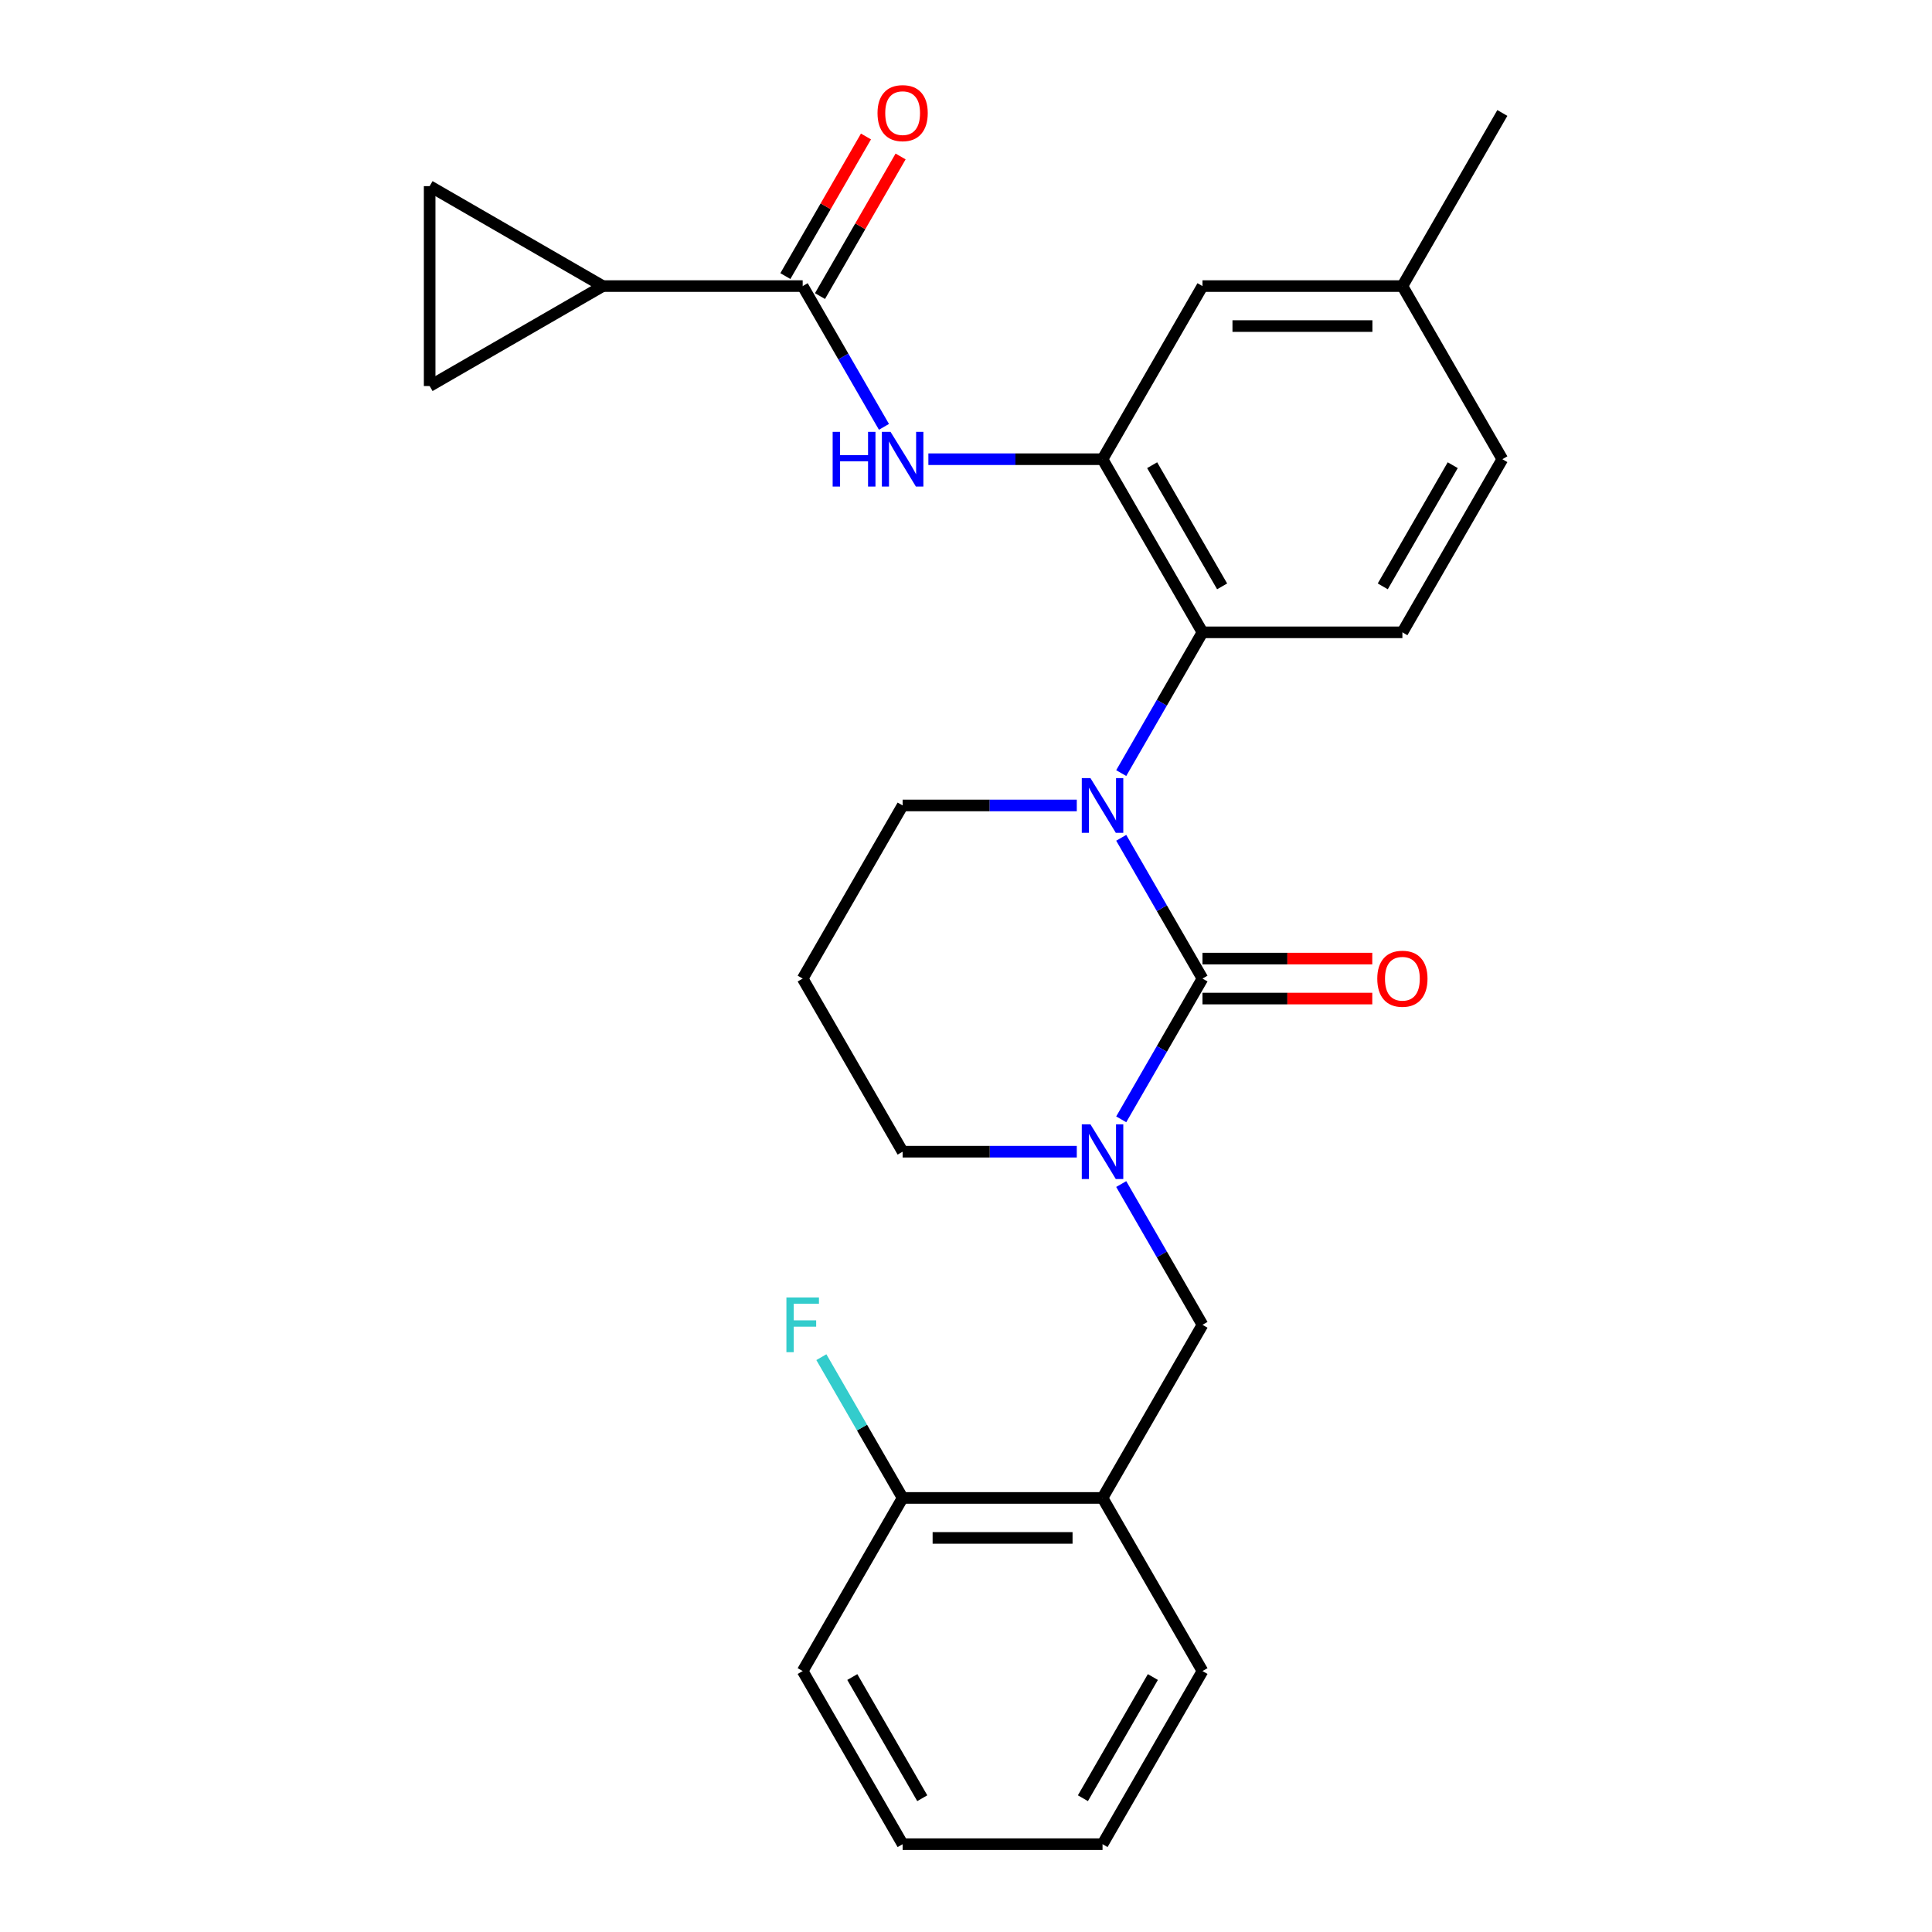 <?xml version='1.0' encoding='iso-8859-1'?>
<svg version='1.1' baseProfile='full'
              xmlns='http://www.w3.org/2000/svg'
                      xmlns:rdkit='http://www.rdkit.org/xml'
                      xmlns:xlink='http://www.w3.org/1999/xlink'
                  xml:space='preserve'
width='1000px' height='1000px' viewBox='0 0 1000 1000'>
<!-- END OF HEADER -->
<rect style='opacity:1.0;fill:#FFFFFF;stroke:none' width='1000' height='1000' x='0' y='0'> </rect>
<path class='bond-0' d='M 311.997,148.078 L 222.389,199.813' style='fill:none;fill-rule:evenodd;stroke:#000000;stroke-width:6px;stroke-linecap:butt;stroke-linejoin:miter;stroke-opacity:1' />
<path class='bond-1' d='M 311.997,148.078 L 222.389,96.343' style='fill:none;fill-rule:evenodd;stroke:#000000;stroke-width:6px;stroke-linecap:butt;stroke-linejoin:miter;stroke-opacity:1' />
<path class='bond-2' d='M 311.997,148.078 L 415.466,148.078' style='fill:none;fill-rule:evenodd;stroke:#000000;stroke-width:6px;stroke-linecap:butt;stroke-linejoin:miter;stroke-opacity:1' />
<path class='bond-3' d='M 457.533,220.938 L 436.5,184.508' style='fill:none;fill-rule:evenodd;stroke:#0000FF;stroke-width:6px;stroke-linecap:butt;stroke-linejoin:miter;stroke-opacity:1' />
<path class='bond-3' d='M 436.5,184.508 L 415.466,148.078' style='fill:none;fill-rule:evenodd;stroke:#000000;stroke-width:6px;stroke-linecap:butt;stroke-linejoin:miter;stroke-opacity:1' />
<path class='bond-4' d='M 480.528,237.685 L 525.6,237.685' style='fill:none;fill-rule:evenodd;stroke:#0000FF;stroke-width:6px;stroke-linecap:butt;stroke-linejoin:miter;stroke-opacity:1' />
<path class='bond-4' d='M 525.6,237.685 L 570.671,237.685' style='fill:none;fill-rule:evenodd;stroke:#000000;stroke-width:6px;stroke-linecap:butt;stroke-linejoin:miter;stroke-opacity:1' />
<path class='bond-5' d='M 424.427,153.251 L 445.287,117.121' style='fill:none;fill-rule:evenodd;stroke:#000000;stroke-width:6px;stroke-linecap:butt;stroke-linejoin:miter;stroke-opacity:1' />
<path class='bond-5' d='M 445.287,117.121 L 466.147,80.99' style='fill:none;fill-rule:evenodd;stroke:#FF0000;stroke-width:6px;stroke-linecap:butt;stroke-linejoin:miter;stroke-opacity:1' />
<path class='bond-5' d='M 406.506,142.904 L 427.366,106.774' style='fill:none;fill-rule:evenodd;stroke:#000000;stroke-width:6px;stroke-linecap:butt;stroke-linejoin:miter;stroke-opacity:1' />
<path class='bond-5' d='M 427.366,106.774 L 448.225,70.643' style='fill:none;fill-rule:evenodd;stroke:#FF0000;stroke-width:6px;stroke-linecap:butt;stroke-linejoin:miter;stroke-opacity:1' />
<path class='bond-6' d='M 222.389,199.813 L 222.389,96.343' style='fill:none;fill-rule:evenodd;stroke:#000000;stroke-width:6px;stroke-linecap:butt;stroke-linejoin:miter;stroke-opacity:1' />
<path class='bond-7' d='M 622.406,506.508 L 601.373,542.938' style='fill:none;fill-rule:evenodd;stroke:#000000;stroke-width:6px;stroke-linecap:butt;stroke-linejoin:miter;stroke-opacity:1' />
<path class='bond-7' d='M 601.373,542.938 L 580.34,579.369' style='fill:none;fill-rule:evenodd;stroke:#0000FF;stroke-width:6px;stroke-linecap:butt;stroke-linejoin:miter;stroke-opacity:1' />
<path class='bond-8' d='M 622.406,506.508 L 601.373,470.077' style='fill:none;fill-rule:evenodd;stroke:#000000;stroke-width:6px;stroke-linecap:butt;stroke-linejoin:miter;stroke-opacity:1' />
<path class='bond-8' d='M 601.373,470.077 L 580.34,433.647' style='fill:none;fill-rule:evenodd;stroke:#0000FF;stroke-width:6px;stroke-linecap:butt;stroke-linejoin:miter;stroke-opacity:1' />
<path class='bond-9' d='M 622.406,516.855 L 666.348,516.855' style='fill:none;fill-rule:evenodd;stroke:#000000;stroke-width:6px;stroke-linecap:butt;stroke-linejoin:miter;stroke-opacity:1' />
<path class='bond-9' d='M 666.348,516.855 L 710.289,516.855' style='fill:none;fill-rule:evenodd;stroke:#FF0000;stroke-width:6px;stroke-linecap:butt;stroke-linejoin:miter;stroke-opacity:1' />
<path class='bond-9' d='M 622.406,496.161 L 666.348,496.161' style='fill:none;fill-rule:evenodd;stroke:#000000;stroke-width:6px;stroke-linecap:butt;stroke-linejoin:miter;stroke-opacity:1' />
<path class='bond-9' d='M 666.348,496.161 L 710.289,496.161' style='fill:none;fill-rule:evenodd;stroke:#FF0000;stroke-width:6px;stroke-linecap:butt;stroke-linejoin:miter;stroke-opacity:1' />
<path class='bond-10' d='M 557.344,596.115 L 512.273,596.115' style='fill:none;fill-rule:evenodd;stroke:#0000FF;stroke-width:6px;stroke-linecap:butt;stroke-linejoin:miter;stroke-opacity:1' />
<path class='bond-10' d='M 512.273,596.115 L 467.201,596.115' style='fill:none;fill-rule:evenodd;stroke:#000000;stroke-width:6px;stroke-linecap:butt;stroke-linejoin:miter;stroke-opacity:1' />
<path class='bond-11' d='M 580.34,612.862 L 601.373,649.292' style='fill:none;fill-rule:evenodd;stroke:#0000FF;stroke-width:6px;stroke-linecap:butt;stroke-linejoin:miter;stroke-opacity:1' />
<path class='bond-11' d='M 601.373,649.292 L 622.406,685.723' style='fill:none;fill-rule:evenodd;stroke:#000000;stroke-width:6px;stroke-linecap:butt;stroke-linejoin:miter;stroke-opacity:1' />
<path class='bond-12' d='M 467.201,596.115 L 415.466,506.508' style='fill:none;fill-rule:evenodd;stroke:#000000;stroke-width:6px;stroke-linecap:butt;stroke-linejoin:miter;stroke-opacity:1' />
<path class='bond-13' d='M 415.466,506.508 L 467.201,416.9' style='fill:none;fill-rule:evenodd;stroke:#000000;stroke-width:6px;stroke-linecap:butt;stroke-linejoin:miter;stroke-opacity:1' />
<path class='bond-14' d='M 467.201,416.9 L 512.273,416.9' style='fill:none;fill-rule:evenodd;stroke:#000000;stroke-width:6px;stroke-linecap:butt;stroke-linejoin:miter;stroke-opacity:1' />
<path class='bond-14' d='M 512.273,416.9 L 557.344,416.9' style='fill:none;fill-rule:evenodd;stroke:#0000FF;stroke-width:6px;stroke-linecap:butt;stroke-linejoin:miter;stroke-opacity:1' />
<path class='bond-15' d='M 580.34,400.153 L 601.373,363.723' style='fill:none;fill-rule:evenodd;stroke:#0000FF;stroke-width:6px;stroke-linecap:butt;stroke-linejoin:miter;stroke-opacity:1' />
<path class='bond-15' d='M 601.373,363.723 L 622.406,327.293' style='fill:none;fill-rule:evenodd;stroke:#000000;stroke-width:6px;stroke-linecap:butt;stroke-linejoin:miter;stroke-opacity:1' />
<path class='bond-16' d='M 570.671,775.33 L 467.201,775.33' style='fill:none;fill-rule:evenodd;stroke:#000000;stroke-width:6px;stroke-linecap:butt;stroke-linejoin:miter;stroke-opacity:1' />
<path class='bond-16' d='M 555.151,796.024 L 482.722,796.024' style='fill:none;fill-rule:evenodd;stroke:#000000;stroke-width:6px;stroke-linecap:butt;stroke-linejoin:miter;stroke-opacity:1' />
<path class='bond-17' d='M 570.671,775.33 L 622.406,685.723' style='fill:none;fill-rule:evenodd;stroke:#000000;stroke-width:6px;stroke-linecap:butt;stroke-linejoin:miter;stroke-opacity:1' />
<path class='bond-18' d='M 570.671,775.33 L 622.406,864.938' style='fill:none;fill-rule:evenodd;stroke:#000000;stroke-width:6px;stroke-linecap:butt;stroke-linejoin:miter;stroke-opacity:1' />
<path class='bond-19' d='M 467.201,775.33 L 446.168,738.9' style='fill:none;fill-rule:evenodd;stroke:#000000;stroke-width:6px;stroke-linecap:butt;stroke-linejoin:miter;stroke-opacity:1' />
<path class='bond-19' d='M 446.168,738.9 L 425.135,702.47' style='fill:none;fill-rule:evenodd;stroke:#33CCCC;stroke-width:6px;stroke-linecap:butt;stroke-linejoin:miter;stroke-opacity:1' />
<path class='bond-20' d='M 467.201,775.33 L 415.466,864.938' style='fill:none;fill-rule:evenodd;stroke:#000000;stroke-width:6px;stroke-linecap:butt;stroke-linejoin:miter;stroke-opacity:1' />
<path class='bond-21' d='M 622.406,148.078 L 725.876,148.078' style='fill:none;fill-rule:evenodd;stroke:#000000;stroke-width:6px;stroke-linecap:butt;stroke-linejoin:miter;stroke-opacity:1' />
<path class='bond-21' d='M 637.927,168.772 L 710.356,168.772' style='fill:none;fill-rule:evenodd;stroke:#000000;stroke-width:6px;stroke-linecap:butt;stroke-linejoin:miter;stroke-opacity:1' />
<path class='bond-22' d='M 622.406,148.078 L 570.671,237.685' style='fill:none;fill-rule:evenodd;stroke:#000000;stroke-width:6px;stroke-linecap:butt;stroke-linejoin:miter;stroke-opacity:1' />
<path class='bond-23' d='M 725.876,148.078 L 777.611,237.685' style='fill:none;fill-rule:evenodd;stroke:#000000;stroke-width:6px;stroke-linecap:butt;stroke-linejoin:miter;stroke-opacity:1' />
<path class='bond-24' d='M 725.876,148.078 L 777.611,58.47' style='fill:none;fill-rule:evenodd;stroke:#000000;stroke-width:6px;stroke-linecap:butt;stroke-linejoin:miter;stroke-opacity:1' />
<path class='bond-25' d='M 777.611,237.685 L 725.876,327.293' style='fill:none;fill-rule:evenodd;stroke:#000000;stroke-width:6px;stroke-linecap:butt;stroke-linejoin:miter;stroke-opacity:1' />
<path class='bond-25' d='M 751.929,240.779 L 715.715,303.505' style='fill:none;fill-rule:evenodd;stroke:#000000;stroke-width:6px;stroke-linecap:butt;stroke-linejoin:miter;stroke-opacity:1' />
<path class='bond-26' d='M 725.876,327.293 L 622.406,327.293' style='fill:none;fill-rule:evenodd;stroke:#000000;stroke-width:6px;stroke-linecap:butt;stroke-linejoin:miter;stroke-opacity:1' />
<path class='bond-27' d='M 622.406,327.293 L 570.671,237.685' style='fill:none;fill-rule:evenodd;stroke:#000000;stroke-width:6px;stroke-linecap:butt;stroke-linejoin:miter;stroke-opacity:1' />
<path class='bond-27' d='M 632.567,303.505 L 596.353,240.779' style='fill:none;fill-rule:evenodd;stroke:#000000;stroke-width:6px;stroke-linecap:butt;stroke-linejoin:miter;stroke-opacity:1' />
<path class='bond-28' d='M 622.406,864.938 L 570.671,954.545' style='fill:none;fill-rule:evenodd;stroke:#000000;stroke-width:6px;stroke-linecap:butt;stroke-linejoin:miter;stroke-opacity:1' />
<path class='bond-28' d='M 596.724,868.032 L 560.51,930.757' style='fill:none;fill-rule:evenodd;stroke:#000000;stroke-width:6px;stroke-linecap:butt;stroke-linejoin:miter;stroke-opacity:1' />
<path class='bond-29' d='M 415.466,864.938 L 467.201,954.545' style='fill:none;fill-rule:evenodd;stroke:#000000;stroke-width:6px;stroke-linecap:butt;stroke-linejoin:miter;stroke-opacity:1' />
<path class='bond-29' d='M 441.148,868.032 L 477.363,930.757' style='fill:none;fill-rule:evenodd;stroke:#000000;stroke-width:6px;stroke-linecap:butt;stroke-linejoin:miter;stroke-opacity:1' />
<path class='bond-30' d='M 570.671,954.545 L 467.201,954.545' style='fill:none;fill-rule:evenodd;stroke:#000000;stroke-width:6px;stroke-linecap:butt;stroke-linejoin:miter;stroke-opacity:1' />
<path  class='atom-1' d='M 430.981 223.525
L 434.821 223.525
L 434.821 235.565
L 449.301 235.565
L 449.301 223.525
L 453.141 223.525
L 453.141 251.845
L 449.301 251.845
L 449.301 238.765
L 434.821 238.765
L 434.821 251.845
L 430.981 251.845
L 430.981 223.525
' fill='#0000FF'/>
<path  class='atom-1' d='M 460.941 223.525
L 470.221 238.525
Q 471.141 240.005, 472.621 242.685
Q 474.101 245.365, 474.181 245.525
L 474.181 223.525
L 477.941 223.525
L 477.941 251.845
L 474.061 251.845
L 464.101 235.445
Q 462.941 233.525, 461.701 231.325
Q 460.501 229.125, 460.141 228.445
L 460.141 251.845
L 456.461 251.845
L 456.461 223.525
L 460.941 223.525
' fill='#0000FF'/>
<path  class='atom-3' d='M 454.201 58.55
Q 454.201 51.75, 457.561 47.95
Q 460.921 44.15, 467.201 44.15
Q 473.481 44.15, 476.841 47.95
Q 480.201 51.75, 480.201 58.55
Q 480.201 65.43, 476.801 69.35
Q 473.401 73.23, 467.201 73.23
Q 460.961 73.23, 457.561 69.35
Q 454.201 65.47, 454.201 58.55
M 467.201 70.03
Q 471.521 70.03, 473.841 67.15
Q 476.201 64.23, 476.201 58.55
Q 476.201 52.99, 473.841 50.19
Q 471.521 47.35, 467.201 47.35
Q 462.881 47.35, 460.521 50.15
Q 458.201 52.95, 458.201 58.55
Q 458.201 64.27, 460.521 67.15
Q 462.881 70.03, 467.201 70.03
' fill='#FF0000'/>
<path  class='atom-6' d='M 564.411 581.955
L 573.691 596.955
Q 574.611 598.435, 576.091 601.115
Q 577.571 603.795, 577.651 603.955
L 577.651 581.955
L 581.411 581.955
L 581.411 610.275
L 577.531 610.275
L 567.571 593.875
Q 566.411 591.955, 565.171 589.755
Q 563.971 587.555, 563.611 586.875
L 563.611 610.275
L 559.931 610.275
L 559.931 581.955
L 564.411 581.955
' fill='#0000FF'/>
<path  class='atom-10' d='M 564.411 402.74
L 573.691 417.74
Q 574.611 419.22, 576.091 421.9
Q 577.571 424.58, 577.651 424.74
L 577.651 402.74
L 581.411 402.74
L 581.411 431.06
L 577.531 431.06
L 567.571 414.66
Q 566.411 412.74, 565.171 410.54
Q 563.971 408.34, 563.611 407.66
L 563.611 431.06
L 559.931 431.06
L 559.931 402.74
L 564.411 402.74
' fill='#0000FF'/>
<path  class='atom-12' d='M 712.876 506.588
Q 712.876 499.788, 716.236 495.988
Q 719.596 492.188, 725.876 492.188
Q 732.156 492.188, 735.516 495.988
Q 738.876 499.788, 738.876 506.588
Q 738.876 513.468, 735.476 517.388
Q 732.076 521.268, 725.876 521.268
Q 719.636 521.268, 716.236 517.388
Q 712.876 513.508, 712.876 506.588
M 725.876 518.068
Q 730.196 518.068, 732.516 515.188
Q 734.876 512.268, 734.876 506.588
Q 734.876 501.028, 732.516 498.228
Q 730.196 495.388, 725.876 495.388
Q 721.556 495.388, 719.196 498.188
Q 716.876 500.988, 716.876 506.588
Q 716.876 512.308, 719.196 515.188
Q 721.556 518.068, 725.876 518.068
' fill='#FF0000'/>
<path  class='atom-21' d='M 407.046 671.563
L 423.886 671.563
L 423.886 674.803
L 410.846 674.803
L 410.846 683.403
L 422.446 683.403
L 422.446 686.683
L 410.846 686.683
L 410.846 699.883
L 407.046 699.883
L 407.046 671.563
' fill='#33CCCC'/>
</svg>
